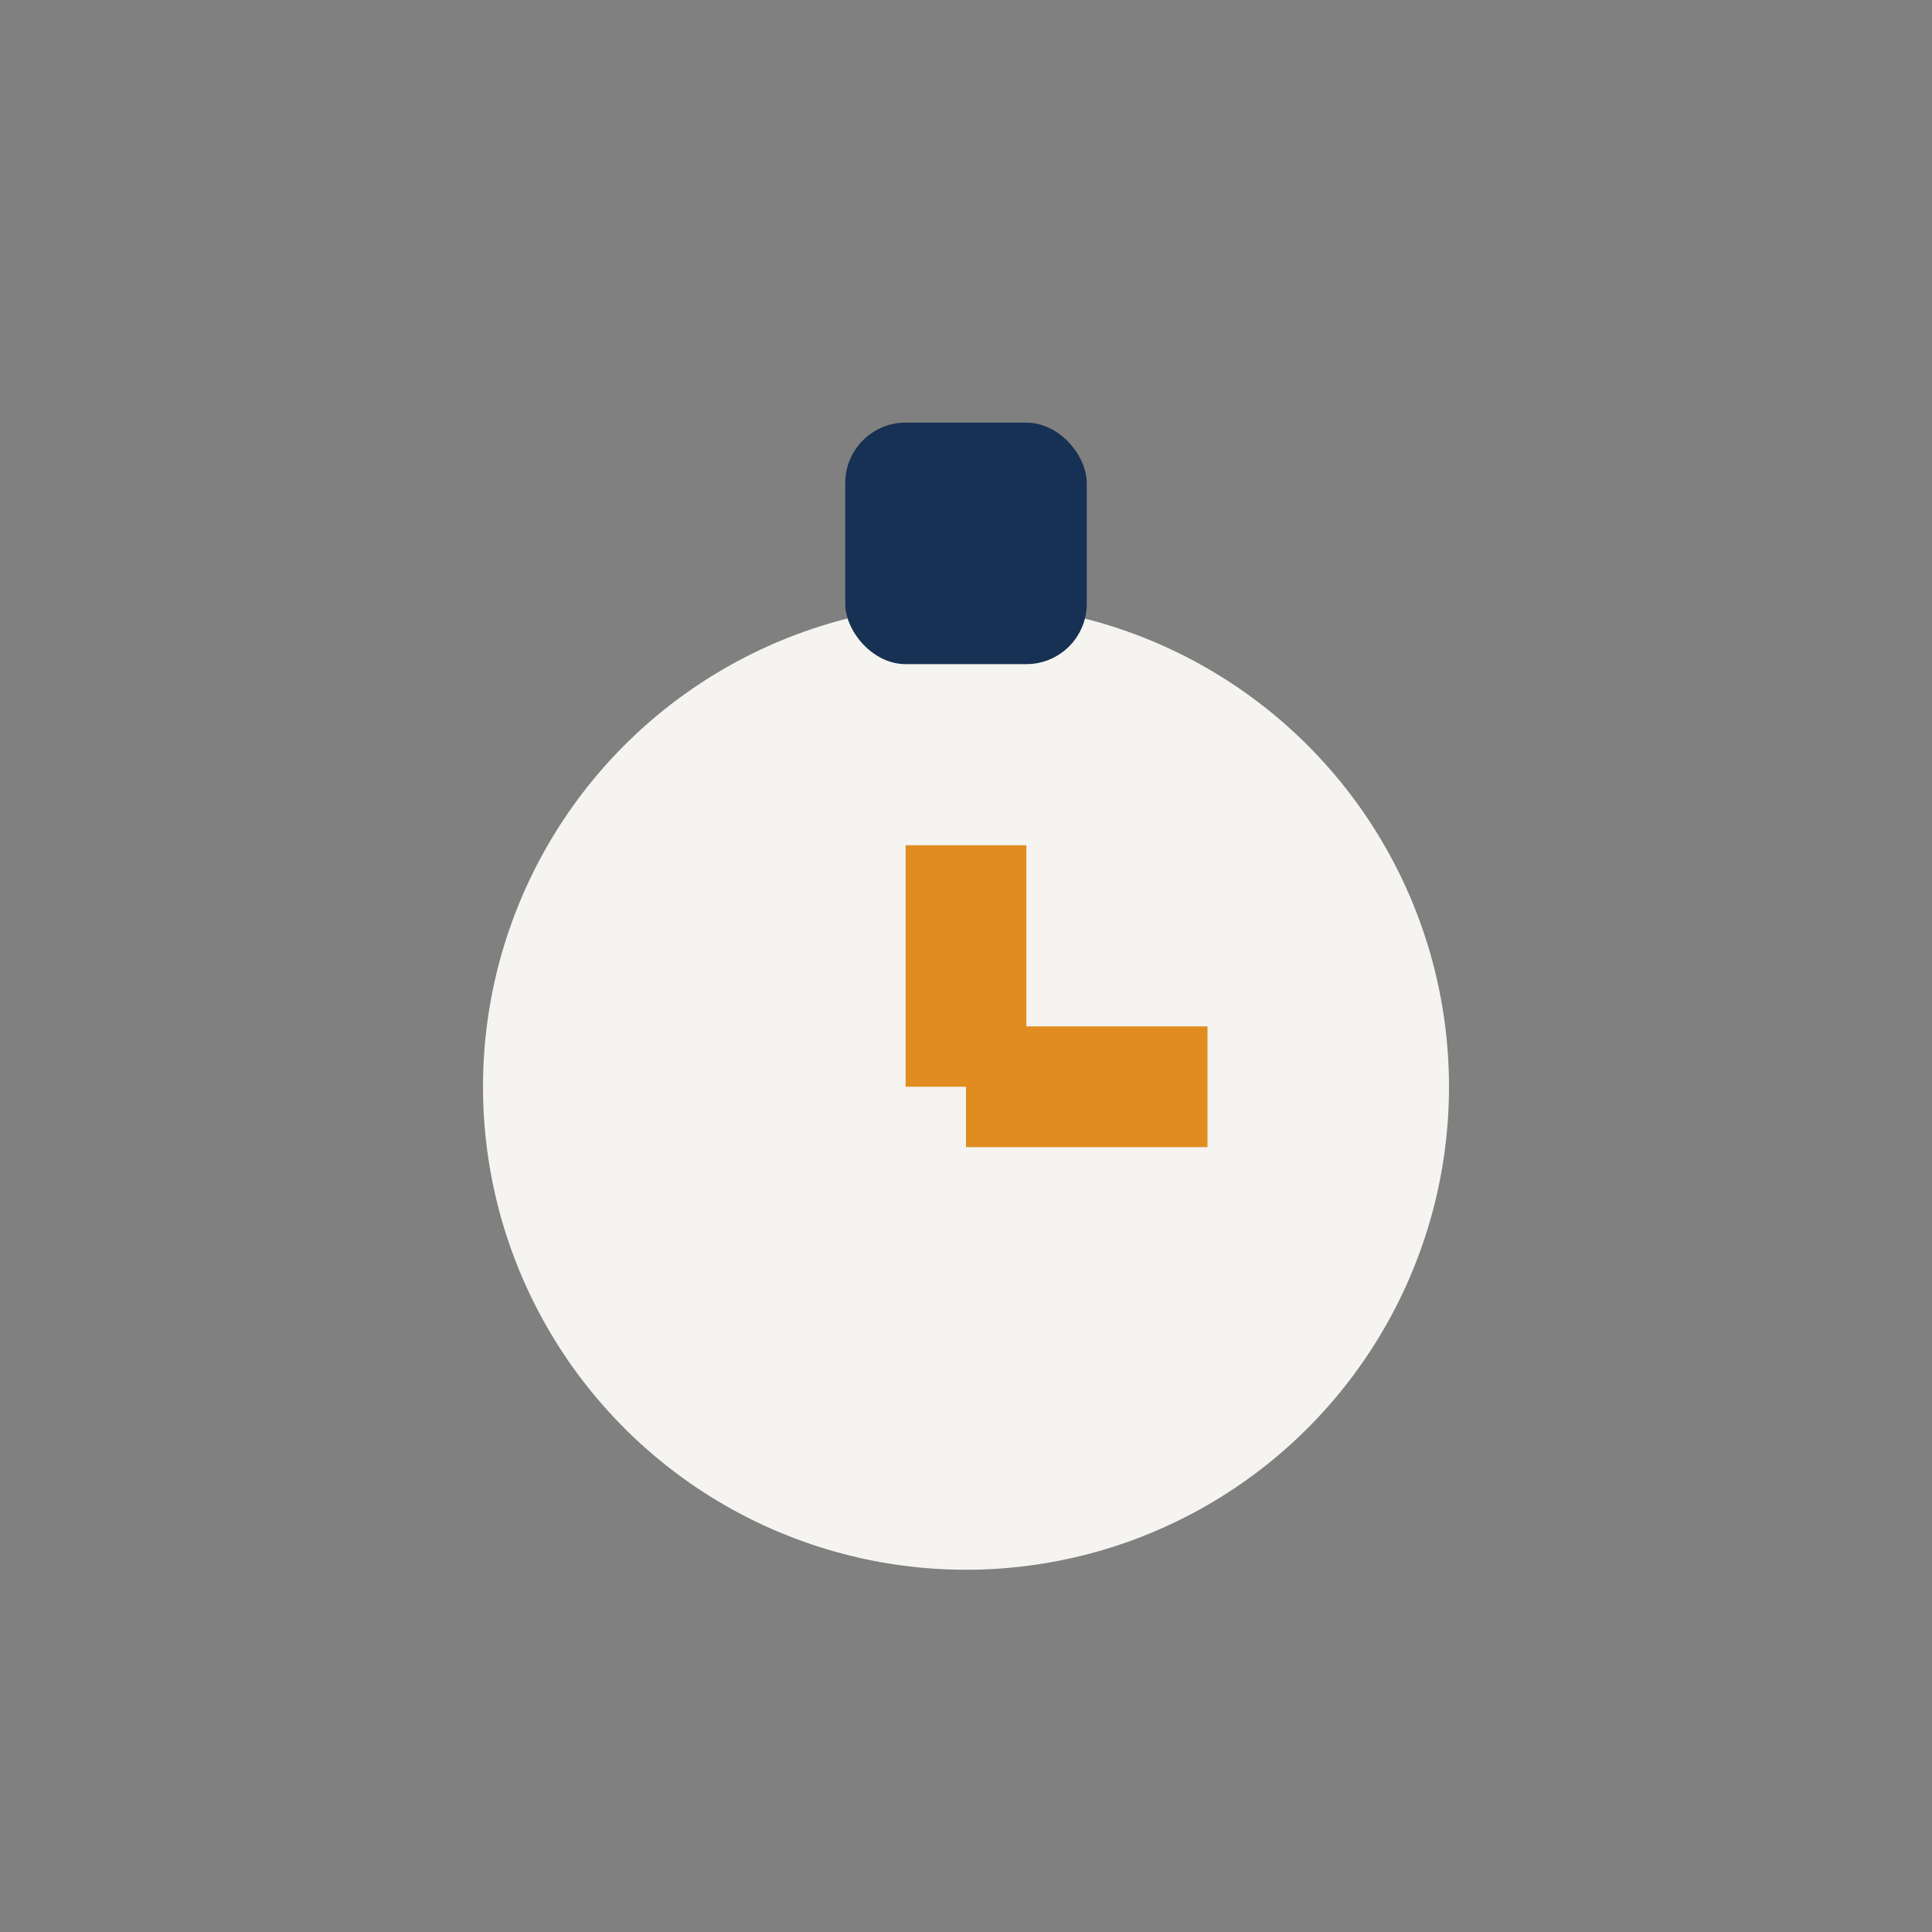 <?xml version="1.0" encoding="UTF-8"?>
<svg xmlns="http://www.w3.org/2000/svg" width="32" height="32" viewBox="0 0 32 32"><rect x="0" y="0" width="32" height="32" fill="#808080" stroke="none"/><circle cx="16" cy="18" r="8" fill="#F5F4F0"/><path d="M16 18v-4M20 18h-4" stroke="#E08C21" stroke-width="2"/><rect x="14" y="7" width="4" height="4" rx="1" fill="#163153"/></svg>